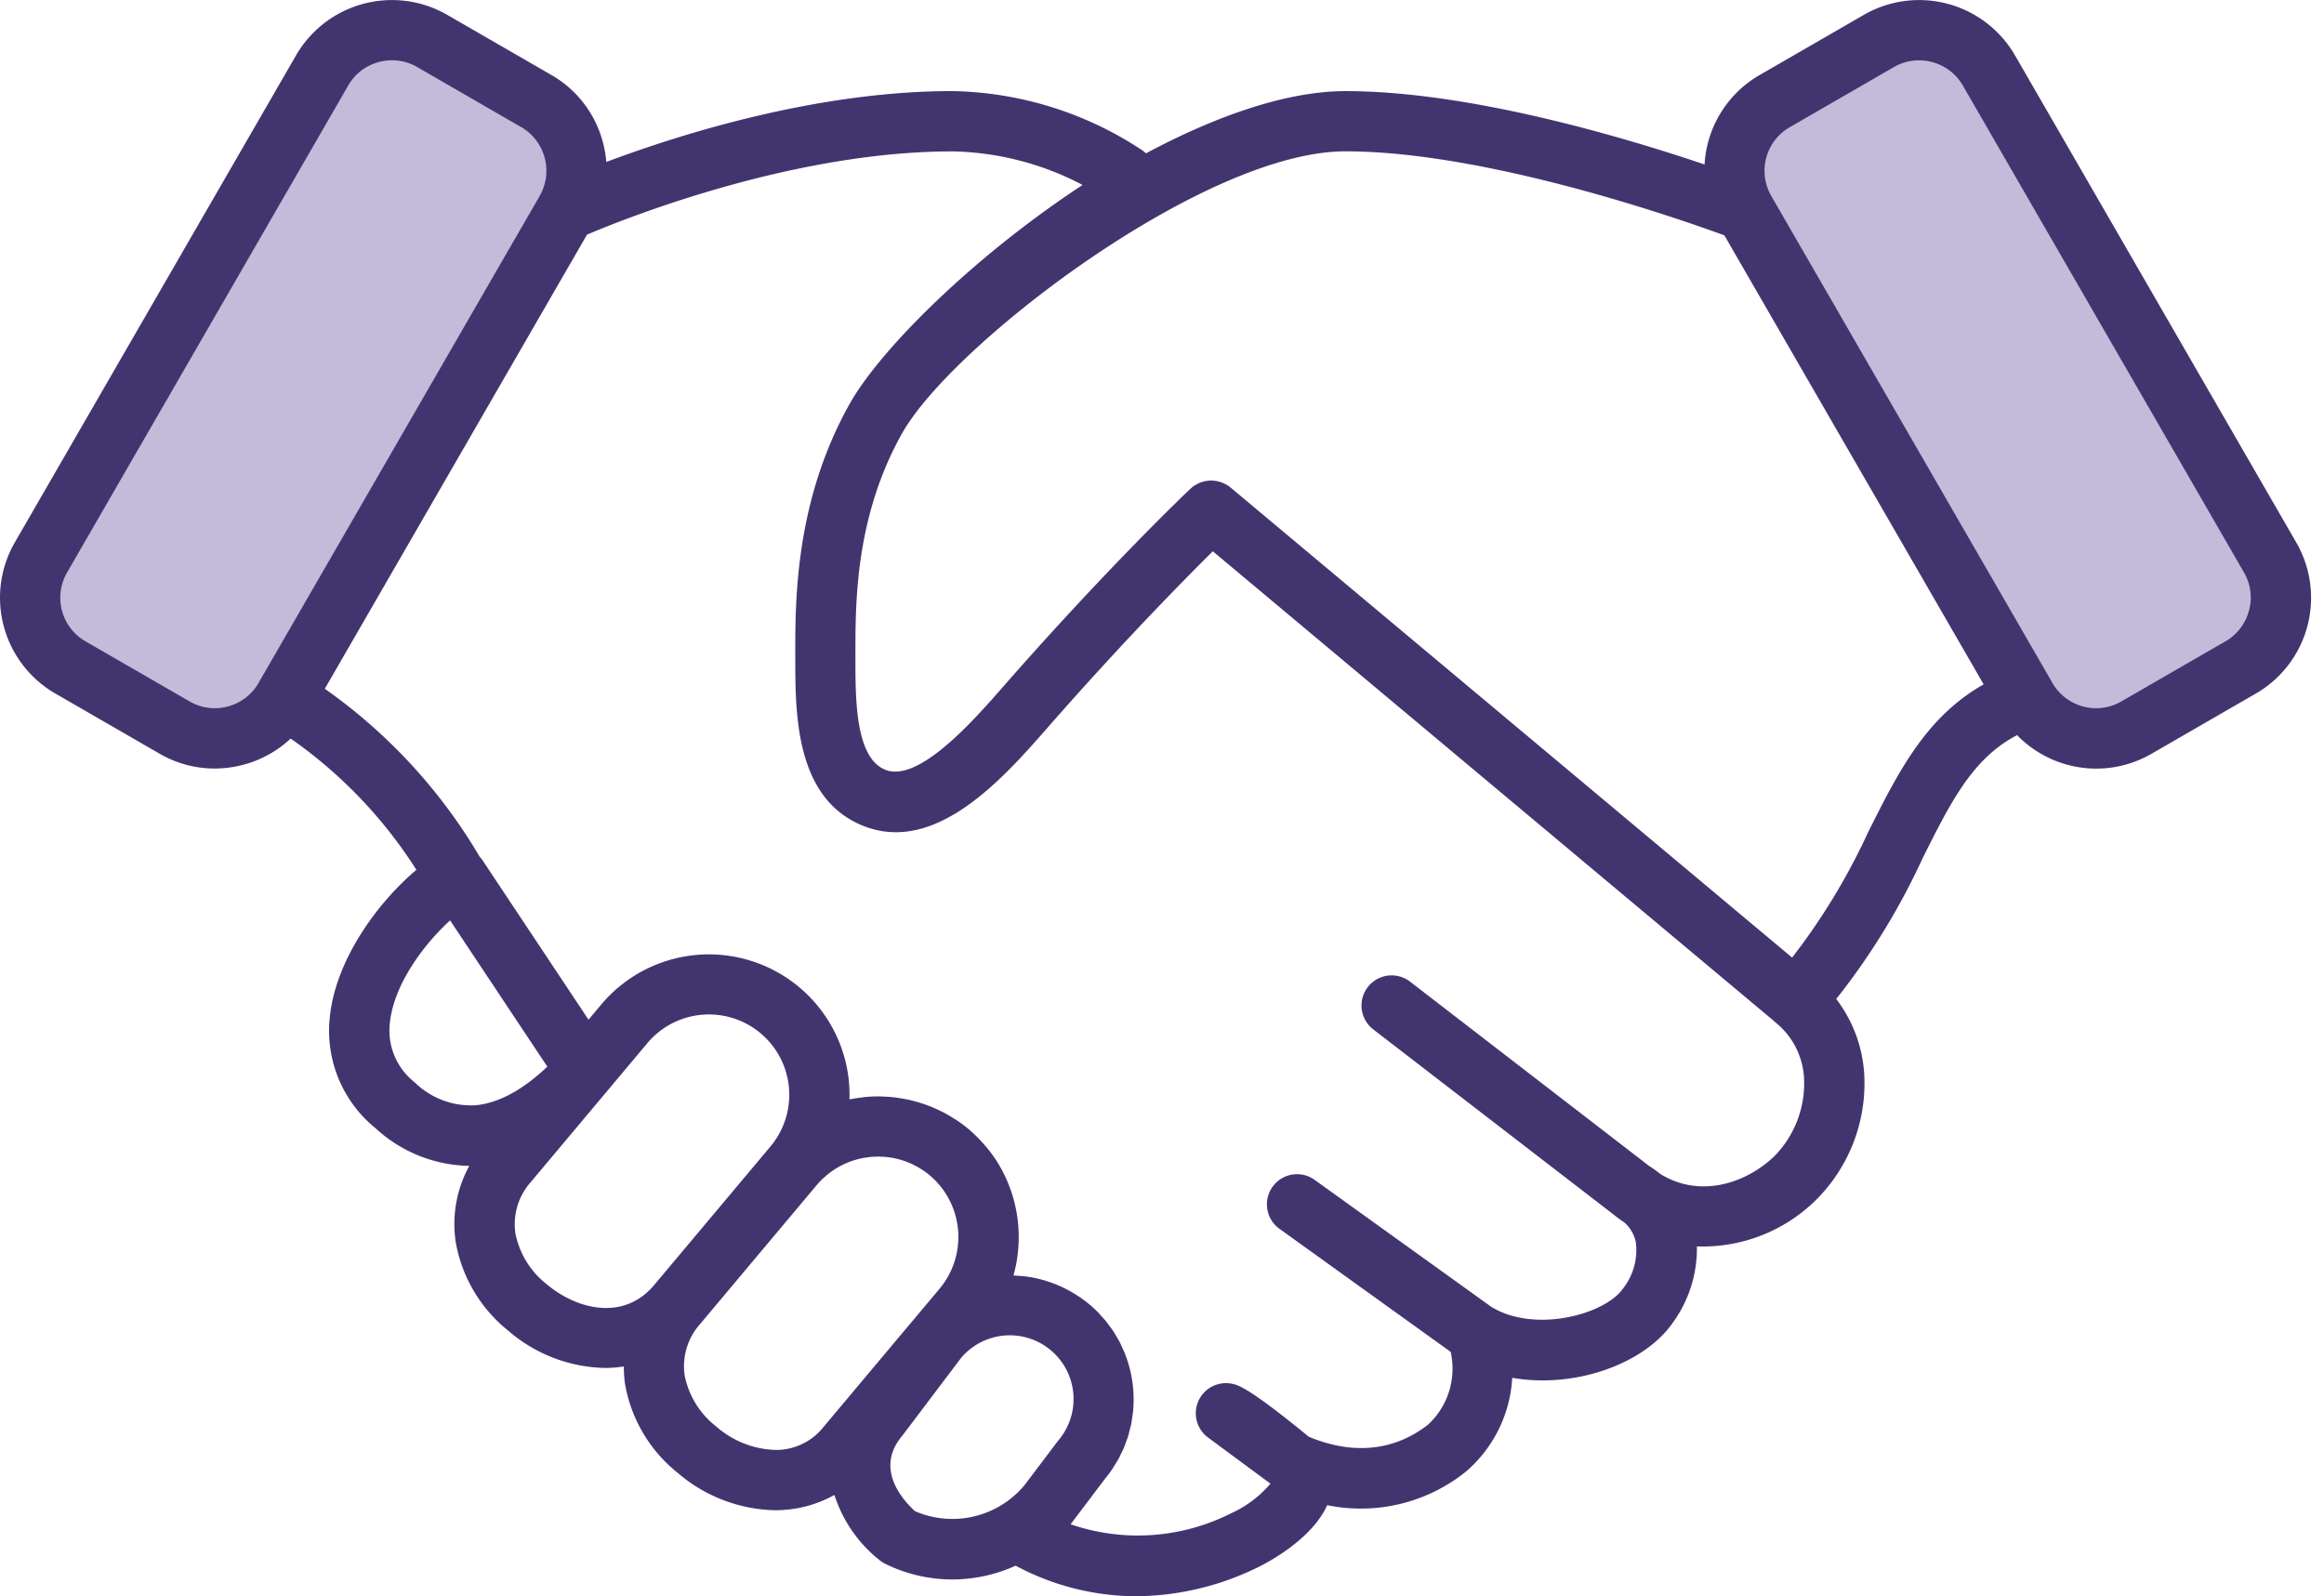 <svg xmlns="http://www.w3.org/2000/svg" width="202.521" height="139.111" viewBox="0 0 202.521 139.111"><g transform="translate(-766.541 -2726.027)"><rect width="25.173" height="61.883" rx="5" transform="translate(915.612 2739.707) rotate(-31)" fill="#c3bbda"/><rect width="25.173" height="61.883" rx="5" transform="translate(797.483 2726.656) rotate(30)" fill="#c3bbda"/><path d="M265.1,147.841l-24.516-42.463a9.65,9.65,0,0,0-13.156-3.525l-9.1,5.254a9.627,9.627,0,0,0-4.792,7.79c-6.911-2.338-20.454-6.392-31.285-6.392-5.175,0-11.338,2.191-17.394,5.423a2.681,2.681,0,0,0-.261-.226,30.888,30.888,0,0,0-16.609-5.2c-11.856,0-23.812,3.794-30.155,6.177a9.721,9.721,0,0,0-.3-1.726,9.56,9.56,0,0,0-4.479-5.85l-9.1-5.254A9.652,9.652,0,0,0,90.8,105.378L66.284,147.841A9.642,9.642,0,0,0,69.81,161l9.1,5.253a9.545,9.545,0,0,0,4.786,1.289,9.744,9.744,0,0,0,2.52-.334,9.621,9.621,0,0,0,4.109-2.278,40.342,40.342,0,0,1,10.957,11.44c-3.358,2.828-7.031,7.808-7.541,12.81a10.925,10.925,0,0,0,3.986,9.713,12.334,12.334,0,0,0,8.148,3.276h.017a10.547,10.547,0,0,0-1.181,6.655,12.69,12.69,0,0,0,4.55,7.689,13.284,13.284,0,0,0,8.491,3.269,11.162,11.162,0,0,0,1.608-.13,10.429,10.429,0,0,0,.107,1.553,12.688,12.688,0,0,0,4.55,7.689,13.439,13.439,0,0,0,8.448,3.286h.087a10.574,10.574,0,0,0,5.158-1.33,11.889,11.889,0,0,0,3.9,5.655,2.669,2.669,0,0,0,.529.346,13.224,13.224,0,0,0,5.846,1.362,13.394,13.394,0,0,0,5.519-1.2,22.345,22.345,0,0,0,10.5,2.664,24.449,24.449,0,0,0,10.577-2.508c.867-.421,4.717-2.432,6.075-5.428a14.622,14.622,0,0,0,12.056-2.9,11.62,11.62,0,0,0,4.065-8.2c5.479.96,11.512-1.228,13.983-4.79a10.991,10.991,0,0,0,2.11-6.663,14.054,14.054,0,0,0,10.355-4.024,14.341,14.341,0,0,0,4.24-10.687,11.989,11.989,0,0,0-2.453-6.852,60.237,60.237,0,0,0,7.523-12.257c2.485-4.965,4.366-8.715,8.236-10.737a9.615,9.615,0,0,0,11.708,1.629l9.1-5.253A9.642,9.642,0,0,0,265.1,147.841ZM84.856,162.131a4.348,4.348,0,0,1-3.32-.429l-9.1-5.253a4.382,4.382,0,0,1-1.6-5.98L95.351,108a4.342,4.342,0,0,1,2.66-2.031,4.445,4.445,0,0,1,1.152-.153,4.326,4.326,0,0,1,2.168.582l9.1,5.254a4.4,4.4,0,0,1,1.6,5.98L87.516,160.1h0A4.345,4.345,0,0,1,84.856,162.131Zm16.3,32.777a5.729,5.729,0,0,1-2.185-5.2c.344-3.377,3-6.886,5.247-8.932l8.473,12.744c-1.453,1.394-3.765,3.163-6.3,3.369A6.993,6.993,0,0,1,101.152,194.907Zm11.484,17.578a7.469,7.469,0,0,1-2.734-4.458,5.542,5.542,0,0,1,1.371-4.478l6.767-8.066h0l3.363-4.008a7,7,0,0,1,10.731,9v0l-10.13,12.072C119.369,215.7,115.3,214.719,112.637,212.486ZM132.5,226.923a8.2,8.2,0,0,1-5.111-2.057h0a7.467,7.467,0,0,1-2.734-4.458,5.543,5.543,0,0,1,1.371-4.479l10.13-12.073a7.111,7.111,0,0,1,.526-.559c.046-.045.1-.083.144-.127.137-.124.277-.246.423-.358.067-.052.137-.1.2-.146.131-.095.264-.186.4-.271.078-.047.158-.091.236-.136.133-.074.268-.146.405-.212.084-.039.169-.078.254-.114.137-.06.278-.114.418-.164.088-.031.174-.061.262-.088.144-.045.291-.083.437-.119.087-.021.172-.043.26-.06.155-.032.311-.054.468-.075.081-.01.16-.025.241-.032.179-.018.358-.025.538-.029.06,0,.12-.007.18-.007s.142.006.212.009c.143.005.285.01.426.024.083.008.166.021.25.032.13.017.258.035.386.059.086.017.172.036.257.056.125.028.25.059.374.095.085.025.169.051.254.078.123.04.246.086.368.133.081.032.162.064.242.1.125.055.249.116.371.178.074.038.148.073.221.113.133.074.263.155.391.238.06.038.119.072.178.112.185.127.366.263.542.41a7.032,7.032,0,0,1,.863,9.868l-6.464,7.7h0l-3.667,4.369A5.26,5.26,0,0,1,132.5,226.923Zm12.242,5.346c-1.133-1.025-3.516-3.726-1.133-6.565.028-.034.056-.069.083-.105l5.062-6.7a5.557,5.557,0,0,1,8.476,7.19c-.029.034-.057.069-.083.105l-2.892,3.826A8.183,8.183,0,0,1,144.746,232.269Zm74.846-30.913c-2.426,2.316-6.415,3.665-9.887,1.531a10.068,10.068,0,0,0-.982-.7l-20.846-16.073a2.627,2.627,0,0,0-3.208,4.161L205.593,206.4q.473.382.969.712a3.153,3.153,0,0,1,.982,1.69,5.424,5.424,0,0,1-1.1,4.042c-1.6,2.307-7.735,3.925-11.493,1.609l-15.393-11.064a2.626,2.626,0,1,0-3.066,4.265l14.92,10.725a6.651,6.651,0,0,1-1.952,6.326c-2.054,1.619-5.513,3.1-10.406,1.075-5.332-4.369-6.21-4.532-6.737-4.63a2.627,2.627,0,0,0-2.041,4.7l5.431,4.013a9.761,9.761,0,0,1-3.425,2.581,18.014,18.014,0,0,1-13.989.961l3.016-3.991c.232-.28.447-.571.648-.869.058-.086.105-.177.16-.264.136-.215.272-.43.391-.652.054-.1.1-.2.147-.306.107-.215.215-.43.306-.651.047-.114.083-.23.126-.345.08-.212.161-.422.227-.638.046-.149.077-.3.116-.449.047-.184.1-.366.137-.552.046-.227.075-.455.106-.684.015-.11.038-.218.049-.329a10.882,10.882,0,0,0-.374-4.2c0-.015-.011-.03-.015-.045-.093-.313-.2-.624-.32-.93-.072-.179-.158-.35-.238-.525-.064-.139-.121-.282-.192-.419-.109-.211-.234-.414-.356-.618-.058-.1-.109-.2-.17-.291-.134-.208-.284-.406-.433-.6-.064-.086-.121-.175-.187-.259-.16-.2-.335-.391-.51-.581-.069-.074-.13-.153-.2-.226-.252-.258-.518-.506-.8-.741s-.538-.426-.819-.619c-.083-.057-.168-.109-.252-.163-.2-.131-.407-.257-.616-.375-.1-.054-.194-.1-.292-.155q-.31-.162-.629-.3c-.1-.042-.191-.084-.287-.123-.227-.092-.458-.173-.691-.25-.083-.027-.165-.058-.249-.083q-.419-.125-.848-.215c-.039-.009-.077-.021-.116-.029q-.47-.093-.949-.144c-.156-.018-.312-.023-.468-.033-.132-.009-.264-.024-.4-.027.074-.262.137-.524.194-.789,0-.013.007-.025.01-.039.077-.366.131-.735.174-1.1.007-.06.012-.12.018-.18.035-.353.057-.707.062-1.06,0-.018,0-.036,0-.053a12.311,12.311,0,0,0-.2-2.359c-.006-.035-.013-.07-.019-.105a12.3,12.3,0,0,0-.626-2.167c-.032-.084-.069-.166-.1-.25q-.156-.376-.34-.742c-.048-.1-.095-.193-.145-.288-.164-.308-.338-.613-.53-.909-.021-.032-.045-.062-.067-.094-.175-.265-.364-.524-.562-.777-.071-.091-.145-.179-.22-.268-.165-.2-.338-.394-.517-.584-.076-.081-.15-.161-.229-.24-.256-.257-.521-.508-.8-.745a12.231,12.231,0,0,0-1.089-.811c-.121-.081-.246-.148-.369-.224-.258-.158-.517-.313-.784-.451-.147-.077-.3-.144-.447-.214-.251-.117-.5-.229-.76-.328-.157-.06-.314-.116-.473-.171-.26-.088-.521-.166-.785-.236-.156-.042-.311-.084-.468-.119-.281-.063-.564-.112-.848-.155-.14-.021-.279-.048-.42-.064-.346-.04-.693-.062-1.039-.073-.08,0-.159-.013-.239-.014a12.354,12.354,0,0,0-1.285.052c-.1.01-.2.03-.306.042-.319.038-.636.081-.95.144-.044.009-.088.01-.131.019,0-.033,0-.068,0-.1a12.535,12.535,0,0,0-.039-1.355,12.258,12.258,0,0,0-21.59-6.812l-1.11,1.323-9.209-13.85a2.616,2.616,0,0,0-.275-.347A47.1,47.1,0,0,0,93.3,160.591l20.043-34.716,2.808-4.863c3.424-1.454,17.959-7.254,31.836-7.254a25.364,25.364,0,0,1,11.349,2.924c-8.958,5.884-16.626,13.351-19.72,18.125-.2.3-.377.6-.538.883-4.789,8.472-4.782,17.175-4.779,21.85v.37c0,4.852,0,12.184,5.835,14.592,6.379,2.635,12.3-4.128,16.219-8.6,6.347-7.247,11.73-12.717,14.333-15.293l48.88,40.92a3.108,3.108,0,0,0,.242.219c.011.009.024.015.036.024a6.683,6.683,0,0,1,2.368,4.915A9.071,9.071,0,0,1,219.592,201.357Zm8.241-28.349a56.184,56.184,0,0,1-6.663,11.01l-48.931-40.963a2.629,2.629,0,0,0-.4-.272c-.046-.027-.1-.044-.144-.067a2.609,2.609,0,0,0-.283-.126c-.058-.02-.117-.031-.176-.046a2.69,2.69,0,0,0-.273-.066c-.061-.01-.124-.01-.186-.016s-.151-.019-.228-.019c-.014,0-.027,0-.041,0a2.585,2.585,0,0,0-.259.024c-.073.009-.145.012-.216.026a2.523,2.523,0,0,0-.261.075c-.067.02-.135.035-.2.061a2.712,2.712,0,0,0-.276.139c-.053.029-.108.051-.158.083a2.685,2.685,0,0,0-.4.307c-.292.277-7.25,6.894-16.344,17.277-2.573,2.938-7.365,8.4-10.263,7.208a2.806,2.806,0,0,1-1.2-.982c-1.387-1.918-1.387-5.783-1.387-8.755v-.375c0-4.486-.009-11.993,4.1-19.261.146-.257.319-.532.507-.817.091-.136.193-.278.292-.419s.18-.256.278-.388c6.11-8.212,26.007-22.893,37.522-22.893,12.254,0,29.067,5.874,33.024,7.323l22.594,39.132C232.815,163.054,230.384,167.911,227.833,173.008Zm33.145-19.22a4.345,4.345,0,0,1-2.031,2.66l-9.1,5.253a4.385,4.385,0,0,1-5.98-1.6h0l-24.515-42.463h0a4.382,4.382,0,0,1,1.6-5.979l9.1-5.254a4.33,4.33,0,0,1,2.166-.581,4.451,4.451,0,0,1,1.153.153A4.346,4.346,0,0,1,236.034,108l24.516,42.463A4.344,4.344,0,0,1,260.978,153.788Z" transform="translate(701.545 2625.463)" fill="#42356f"/></g></svg>